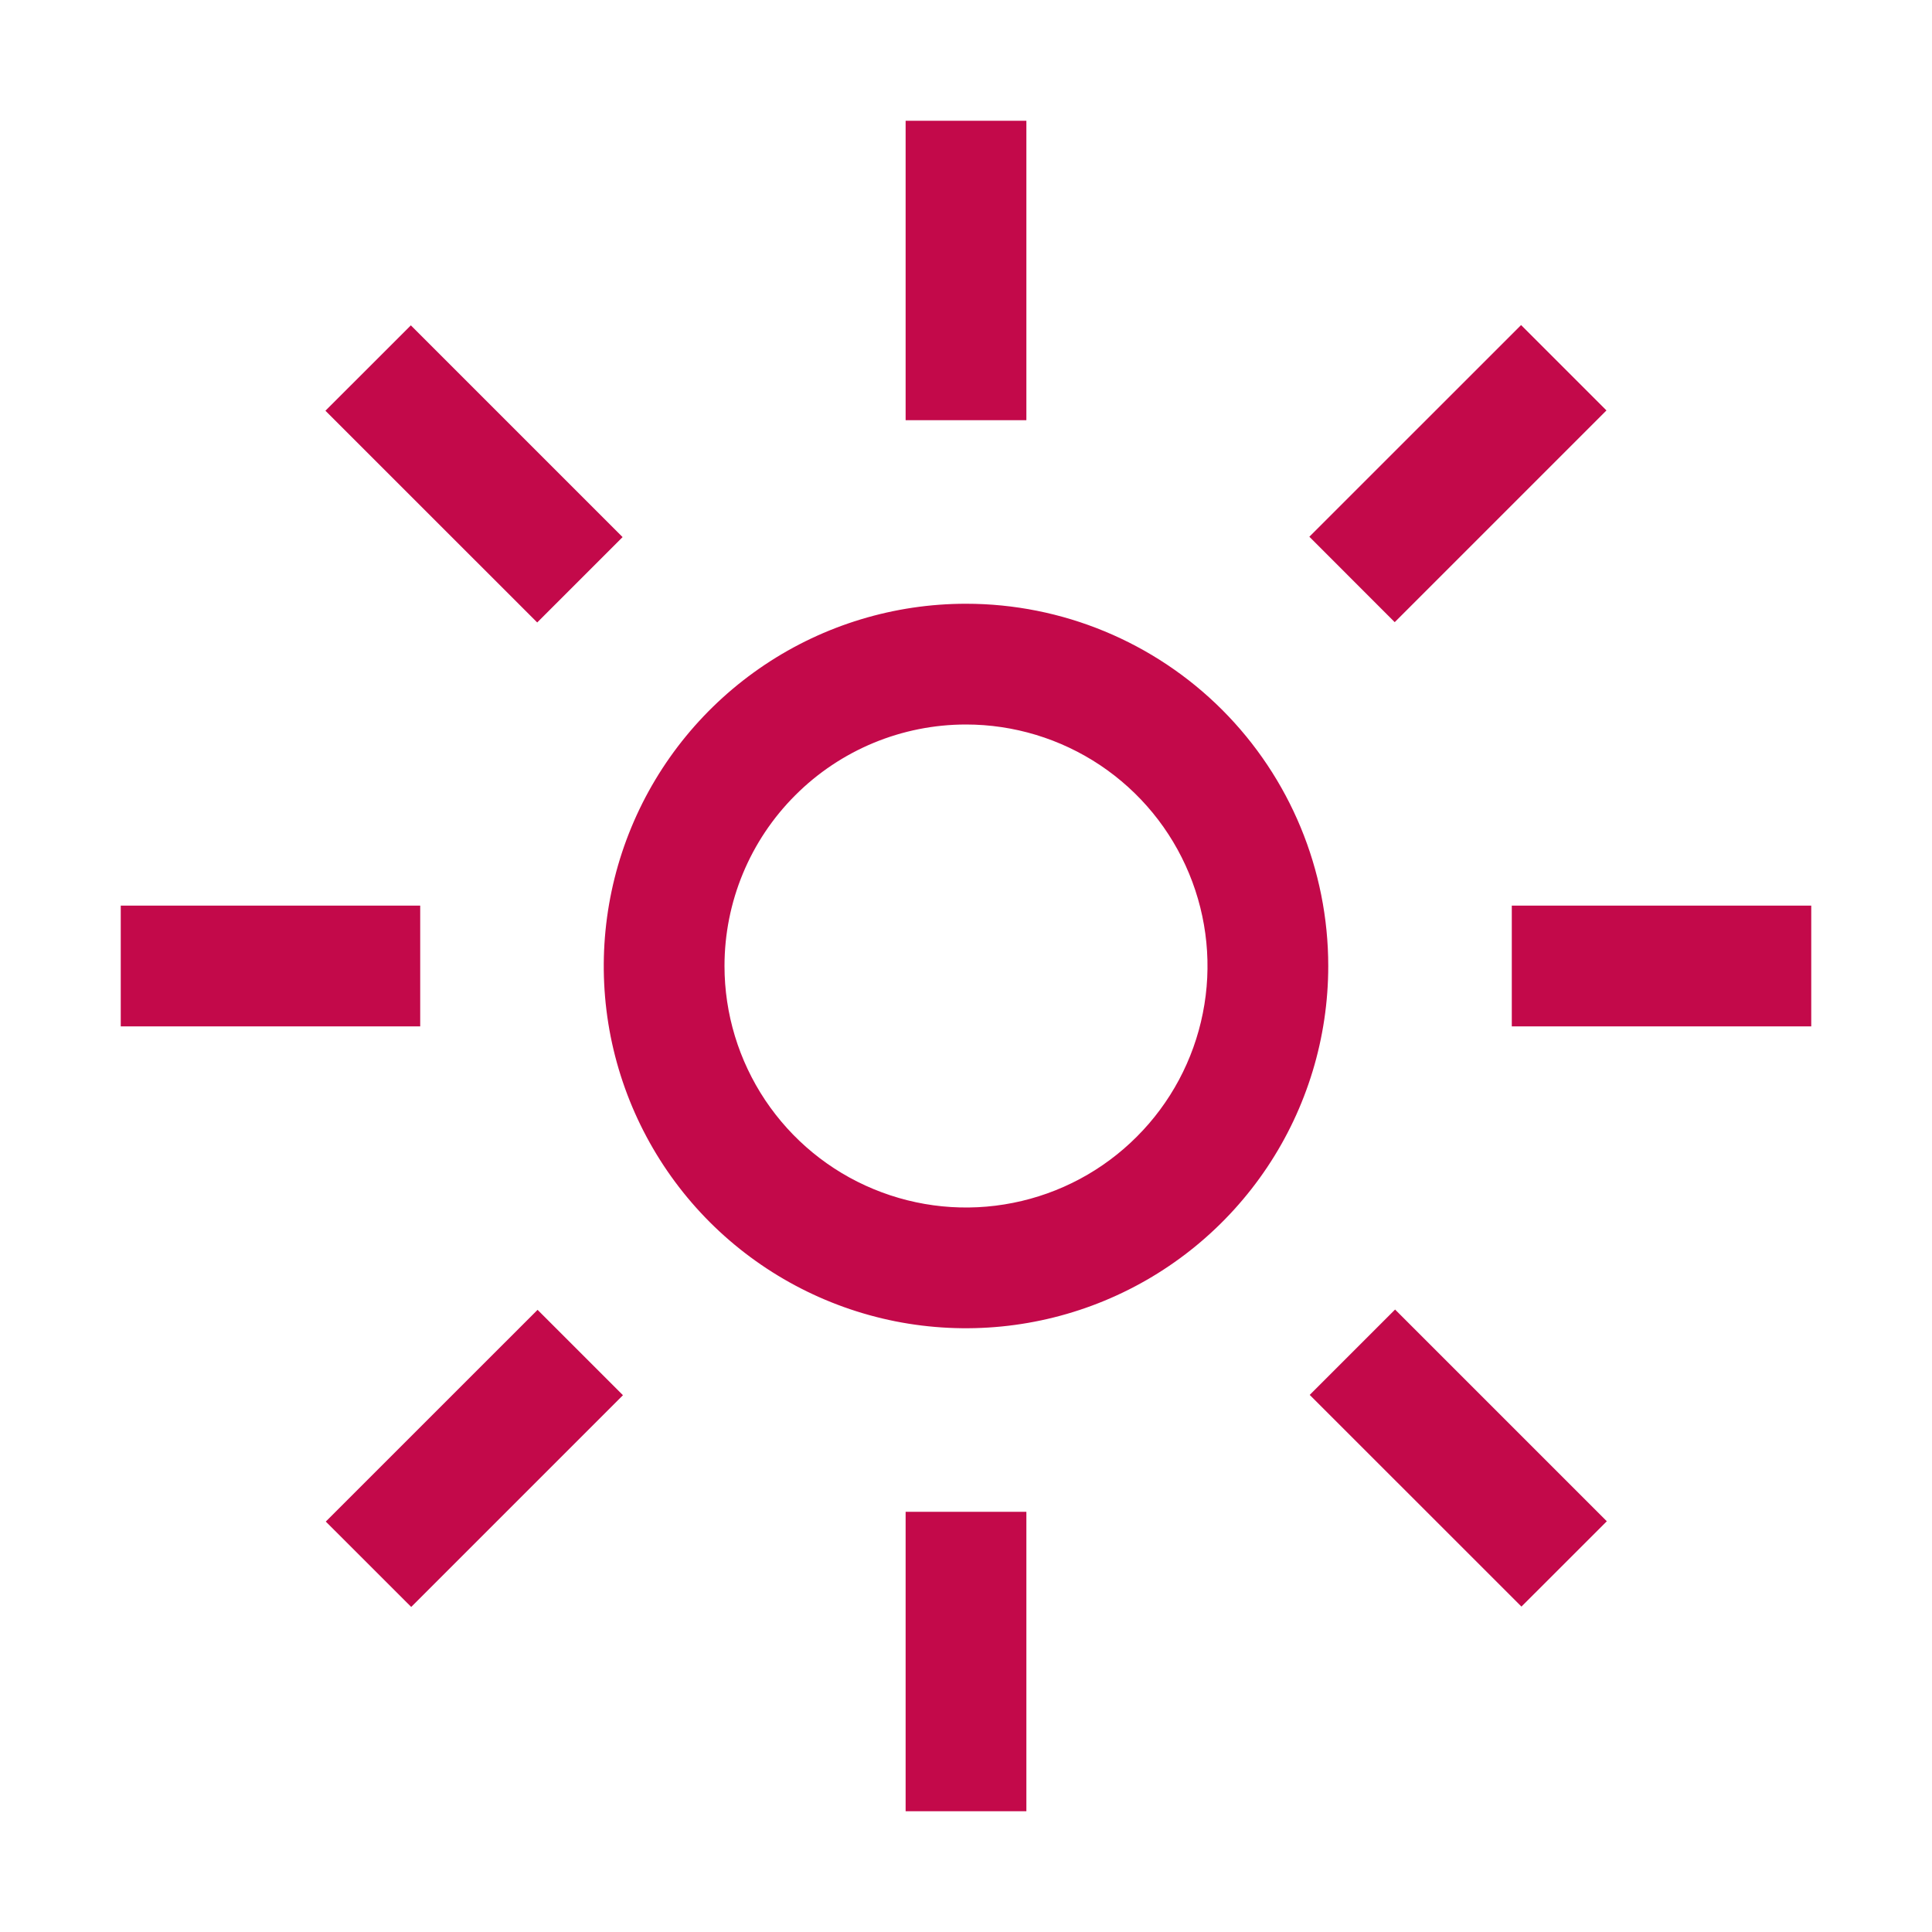 <svg width="32" height="32" viewBox="0 0 32 32" fill="none" xmlns="http://www.w3.org/2000/svg">
<path d="M15 2H17V6.96H15V2ZM21.687 8.89L25.194 5.384L26.608 6.798L23.101 10.305L21.687 8.89ZM25.04 15H30V17H25.04V15ZM21.693 23.104L23.107 21.69L26.614 25.197L25.2 26.61L21.693 23.104ZM15 25.04H17V30H15V25.04ZM5.396 25.202L8.904 21.695L10.318 23.109L6.811 26.616L5.396 25.202ZM2 15H6.96V17H2V15ZM5.39 6.803L6.805 5.389L10.312 8.896L8.898 10.31L5.39 6.803ZM16 12C16.791 12 17.564 12.235 18.222 12.674C18.88 13.114 19.393 13.738 19.695 14.469C19.998 15.2 20.078 16.004 19.923 16.78C19.769 17.556 19.388 18.269 18.828 18.828C18.269 19.388 17.556 19.769 16.78 19.923C16.004 20.078 15.2 19.998 14.469 19.695C13.738 19.393 13.114 18.88 12.674 18.222C12.235 17.564 12 16.791 12 16C12 14.939 12.421 13.922 13.172 13.172C13.922 12.421 14.939 12 16 12ZM16 10C14.813 10 13.653 10.352 12.667 11.011C11.68 11.671 10.911 12.607 10.457 13.704C10.003 14.8 9.884 16.007 10.115 17.171C10.347 18.334 10.918 19.404 11.757 20.243C12.597 21.082 13.666 21.653 14.829 21.885C15.993 22.116 17.2 21.997 18.296 21.543C19.392 21.089 20.329 20.32 20.989 19.333C21.648 18.347 22 17.187 22 16C22 14.409 21.368 12.883 20.243 11.757C19.117 10.632 17.591 10 16 10Z" fill="#C3094A"/>
</svg>
